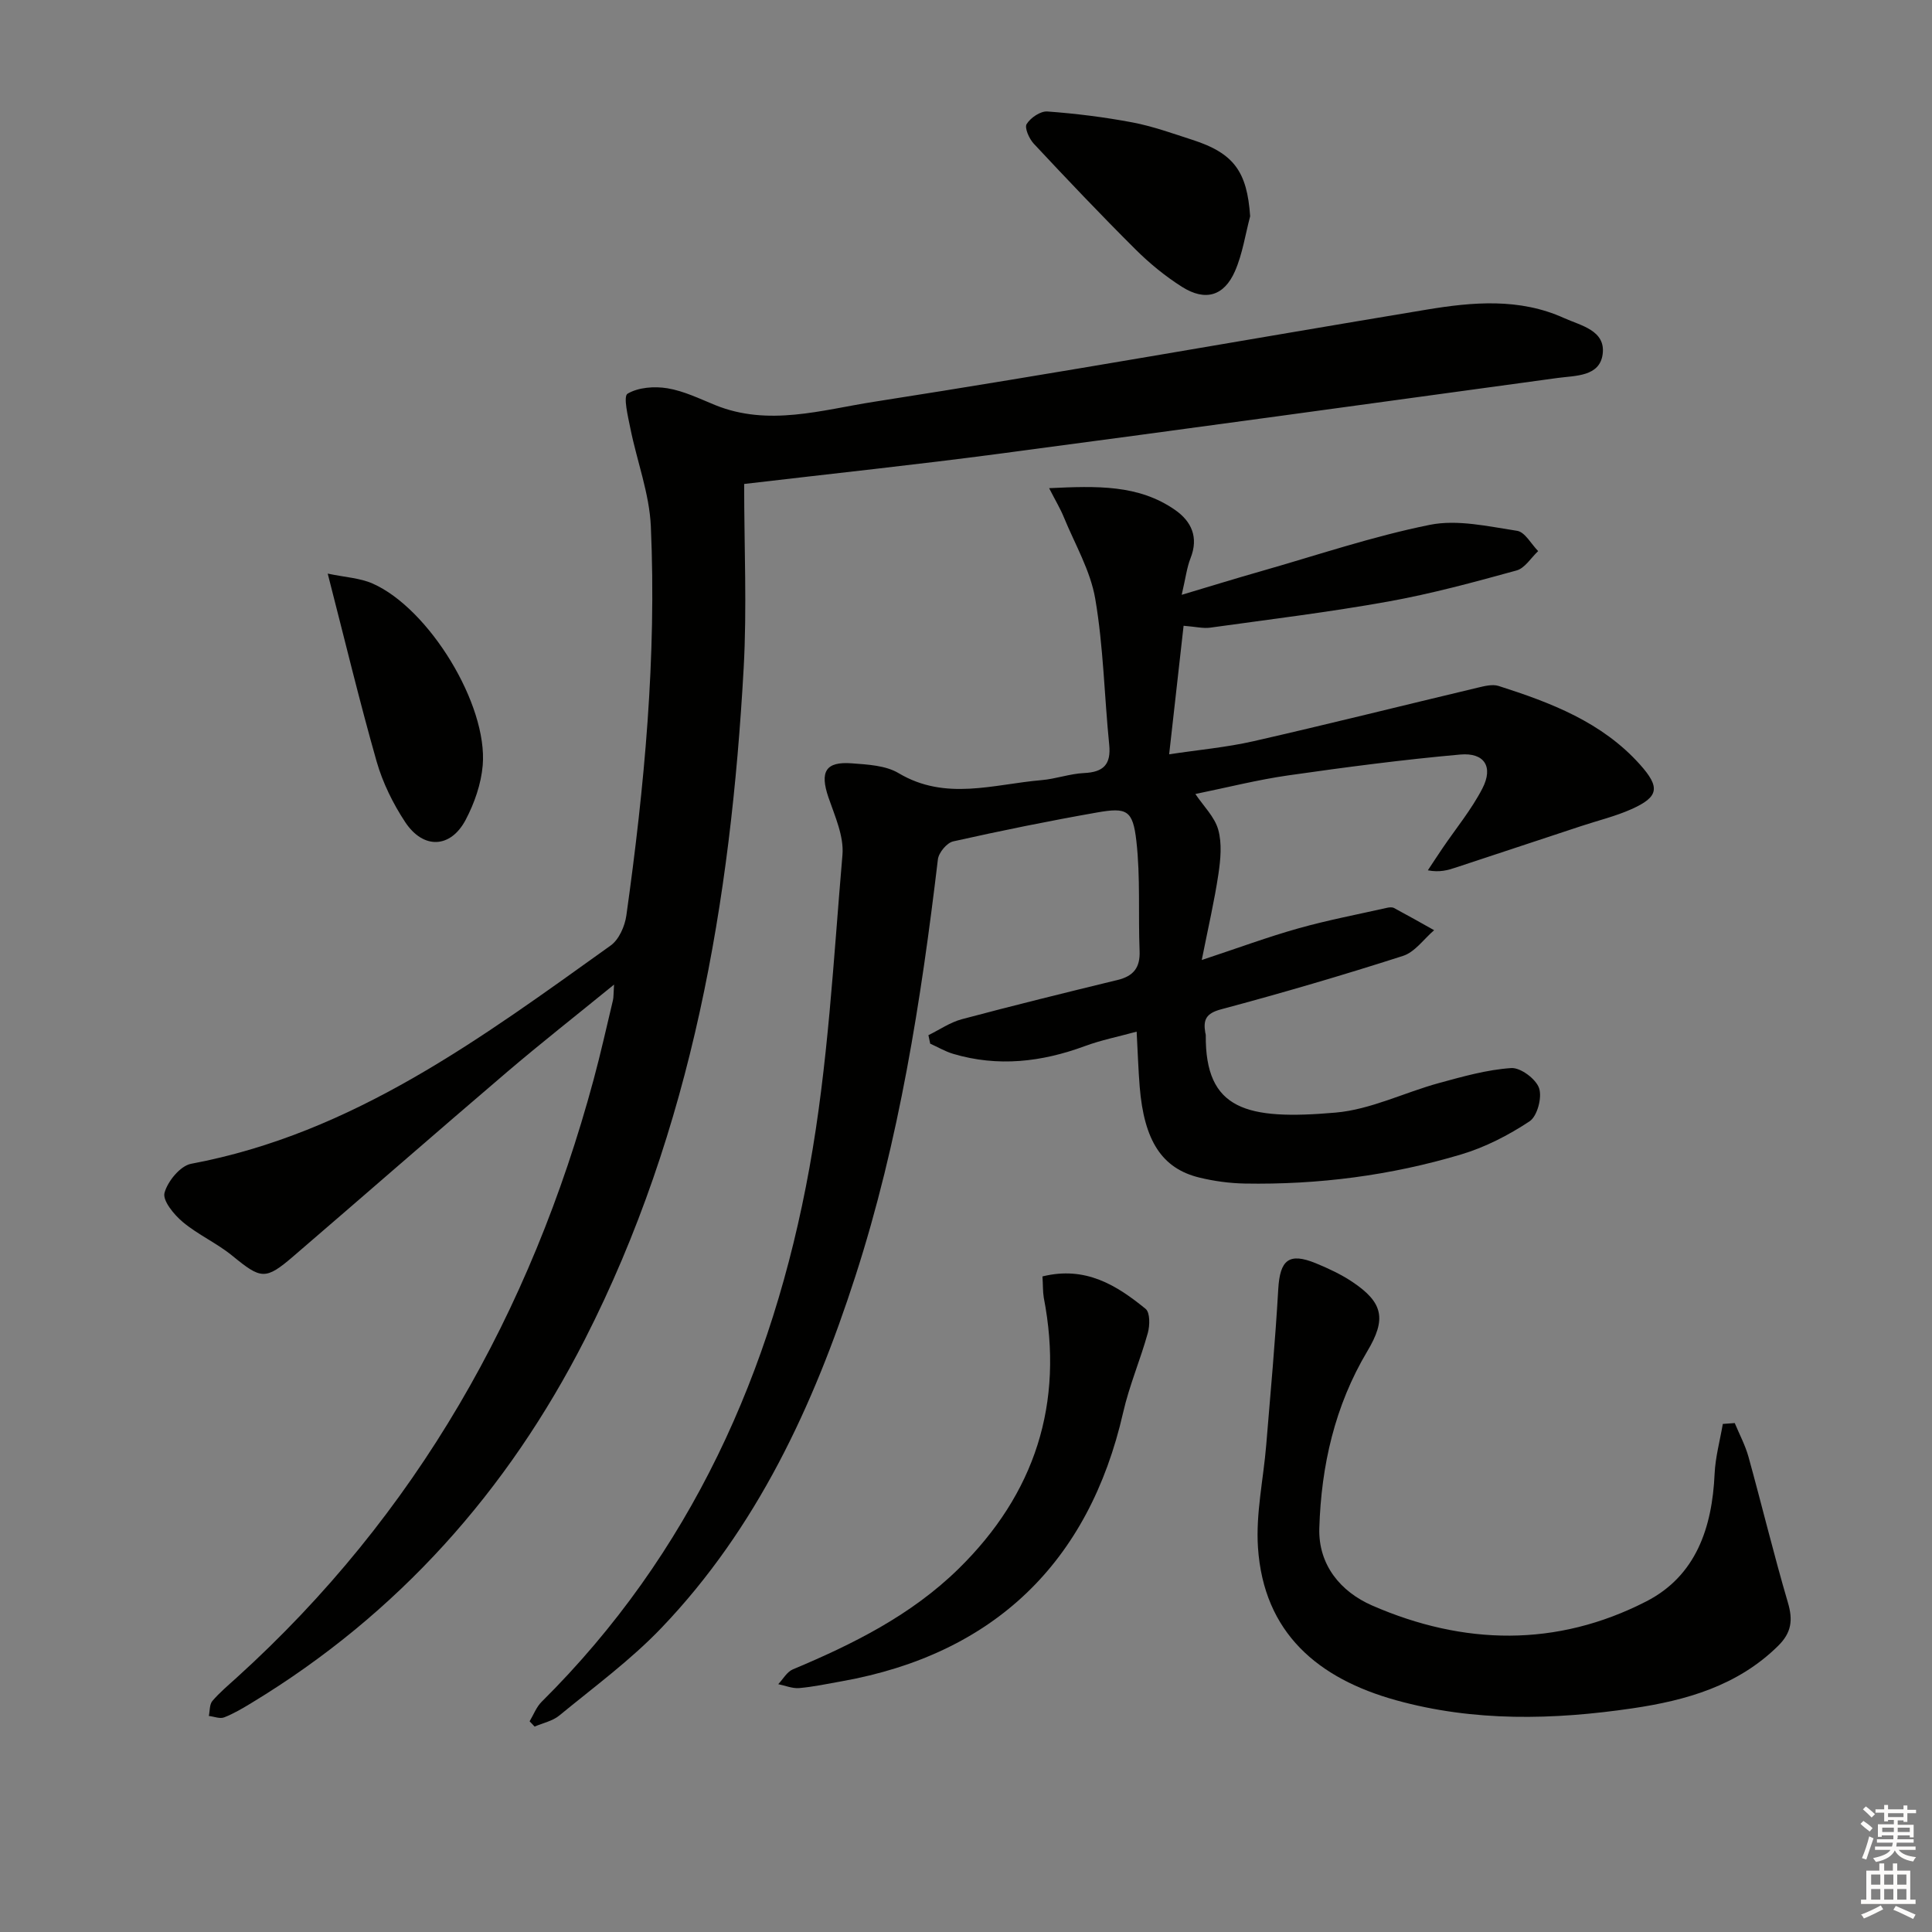<svg enable-background="new 0 0 400 400" viewBox="0 0 400 400" xmlns="http://www.w3.org/2000/svg"><rect x="0" y="0" width="400" height="400" fill="#808080" stroke="none"/><g fill="#010100"><path d="m217.21 101.07c9.92-.47 18.5-.75 26.05 4.49 3.43 2.38 4.94 5.68 3.23 10-.77 1.95-1.02 4.12-1.83 7.59 6.16-1.84 11.27-3.42 16.4-4.88 11.63-3.32 23.15-7.23 34.98-9.61 5.73-1.15 12.08.33 18.06 1.24 1.63.25 2.92 2.74 4.36 4.2-1.48 1.38-2.75 3.54-4.48 4.01-8.78 2.42-17.61 4.82-26.56 6.43-12.22 2.2-24.57 3.7-36.87 5.41-1.44.2-2.96-.19-5.5-.39-.96 8.51-1.92 17.07-2.99 26.61 6.15-.93 11.87-1.44 17.42-2.7 15.5-3.53 30.93-7.4 46.4-11.08 1.43-.34 3.1-.78 4.39-.37 10.83 3.46 21.4 7.48 29.27 16.27 4.22 4.72 3.92 6.7-1.77 9.24-3.31 1.48-6.9 2.34-10.37 3.49-8.66 2.86-17.32 5.73-25.98 8.59-1.66.55-3.34 1.05-5.8.58 1.01-1.53 2.01-3.06 3.04-4.58 2.79-4.11 6-8 8.26-12.38 2.3-4.47.42-7.46-4.6-7.01-11.89 1.06-23.74 2.62-35.56 4.31-6.39.91-12.67 2.51-19.27 3.86 1.7 2.53 3.99 4.74 4.73 7.38.8 2.86.49 6.17.04 9.2-.82 5.51-2.09 10.95-3.45 17.79 7.55-2.5 13.7-4.78 20-6.55 6.03-1.7 12.2-2.87 18.32-4.25.47-.11 1.09-.18 1.48.03 2.79 1.49 5.55 3.05 8.31 4.6-2.13 1.82-3.98 4.53-6.45 5.32-12.45 4-25.02 7.68-37.66 11.06-3.13.83-3.72 2.17-3.27 4.83.03.16.1.33.1.49-.14 15.55 8.48 17.66 26.89 16.06 7.25-.63 14.23-4.16 21.4-6.12 4.92-1.34 9.91-2.76 14.95-3.1 1.92-.13 5.12 2.25 5.77 4.16.66 1.92-.37 5.8-1.96 6.86-4.35 2.88-9.2 5.38-14.2 6.87-14.57 4.35-29.56 6.29-44.78 6.02-3.13-.06-6.32-.49-9.37-1.23-7.77-1.88-11.47-7.63-12.38-18.82-.28-3.47-.39-6.95-.63-11.4-3.87 1.06-7.39 1.76-10.71 2.99-8.96 3.31-18 4.36-27.27 1.61-1.65-.49-3.18-1.4-4.76-2.11-.12-.59-.25-1.17-.37-1.76 2.3-1.12 4.48-2.65 6.91-3.3 10.72-2.86 21.5-5.51 32.29-8.14 3.25-.79 4.66-2.55 4.52-5.98-.3-7.6.19-15.28-.67-22.8-.73-6.39-1.98-6.97-8.16-5.88-9.96 1.75-19.89 3.77-29.76 5.98-1.31.29-3.01 2.33-3.17 3.73-3.48 29.22-8.01 58.23-17.09 86.32-8.67 26.83-20.38 52.11-40.12 72.76-6.39 6.69-13.98 12.25-21.16 18.16-1.39 1.15-3.39 1.55-5.12 2.3-.35-.36-.7-.73-1.04-1.09.82-1.36 1.4-2.97 2.5-4.05 30.86-30.64 47.83-68.48 55.43-110.52 3.86-21.32 4.98-43.16 6.84-64.81.33-3.87-1.57-8.03-2.9-11.91-1.81-5.31-.61-7.47 4.86-7.05 3.28.25 6.98.43 9.66 2.03 9.74 5.81 19.69 2.29 29.58 1.45 2.97-.25 5.87-1.33 8.83-1.47 4-.18 5.61-1.77 5.2-5.86-1.01-10.07-1.19-20.27-2.89-30.21-1-5.86-4.23-11.34-6.53-16.96-.68-1.67-1.61-3.2-3.02-5.95z"/><path d="m154.07 100.2c0 13.17.59 25.67-.1 38.09-2.68 48.27-10.65 95.4-32.89 139.04-16.01 31.4-38.65 56.83-68.93 75.2-1.85 1.12-3.73 2.25-5.73 3.03-.89.35-2.11-.17-3.18-.29.22-1.05.12-2.38.73-3.1 1.5-1.76 3.31-3.27 5.04-4.84 37.24-33.74 60.88-75.61 73.89-123.8 1.47-5.44 2.69-10.94 4-16.42.15-.62.1-1.29.23-3.26-7.9 6.44-15.13 12.11-22.11 18.06-14.82 12.65-29.48 25.47-44.26 38.17-5.83 5.01-6.7 4.78-12.66-.09-3.19-2.61-7.1-4.34-10.25-6.98-1.82-1.52-4.22-4.43-3.79-6.04.64-2.39 3.27-5.6 5.51-6.02 33.56-6.29 60.07-26.03 86.86-45.19 1.72-1.23 2.94-4 3.25-6.22 3.75-26.72 6.27-53.56 5.07-80.56-.3-6.8-2.87-13.48-4.23-20.25-.5-2.47-1.52-6.67-.59-7.22 2.23-1.32 5.56-1.57 8.26-1.12 3.38.56 6.61 2.14 9.84 3.46 11.05 4.51 22.11 1.02 32.89-.66 38.2-5.96 76.27-12.75 114.42-19.08 9.56-1.59 19.25-2.44 28.46 1.73 3.46 1.57 8.68 2.54 8.01 7.51-.63 4.64-5.61 4.4-9.3 4.9-38.51 5.27-77.01 10.58-115.54 15.68-17.12 2.27-34.28 4.08-52.9 6.27z"/><path d="m359.16 294.63c.96 2.32 2.17 4.57 2.84 6.97 2.78 10.05 5.23 20.2 8.17 30.21 1.07 3.63.74 6.21-2.02 8.94-8.39 8.29-19.09 11.31-30.15 12.94-16.37 2.41-32.83 2.81-48.98-1.68-16.11-4.47-27.39-13.91-28.57-31.62-.47-7.01 1.13-14.15 1.71-21.24.89-10.75 1.87-21.5 2.49-32.26.35-6.05 2.21-7.62 7.77-5.35 2.61 1.07 5.21 2.29 7.54 3.84 6.49 4.33 7.08 7.76 3.12 14.39-6.72 11.27-9.54 23.7-9.93 36.62-.23 7.6 4.41 13.16 10.93 16.01 18.92 8.25 38.2 8.68 56.77-.85 10.29-5.28 13.64-15.27 14.14-26.4.16-3.47 1.11-6.89 1.7-10.34.83-.06 1.65-.12 2.47-.18z"/><path d="m215.83 264.27c8.93-2.21 15.38 1.84 21.36 6.72.93.76.89 3.44.45 5-1.53 5.52-3.83 10.85-5.1 16.43-7.09 31.1-26.8 50.05-58.26 55.67-2.93.52-5.86 1.15-8.82 1.41-1.41.12-2.88-.52-4.33-.81.99-1.05 1.8-2.55 3.01-3.06 12.48-5.23 24.52-11.23 34.3-20.81 15.85-15.53 21.91-34.25 17.66-56.17-.21-1.29-.15-2.63-.27-4.38z"/><path d="m258.83 44.78c-1.01 3.8-1.58 7.8-3.14 11.36-2.26 5.17-6.15 6.29-10.95 3.26-3.48-2.2-6.74-4.87-9.66-7.78-7.17-7.13-14.14-14.48-21.05-21.87-.95-1.02-1.96-3.29-1.47-4.07.8-1.3 2.86-2.7 4.28-2.6 5.91.43 11.83 1.17 17.65 2.27 4.2.8 8.29 2.28 12.38 3.6 8.61 2.77 11.33 6.6 11.96 15.83z"/><path d="m67.85 118.76c3.6.76 6.67.9 9.3 2.06 11.69 5.17 23.86 25.07 22.79 37.65-.33 3.84-1.71 7.81-3.52 11.25-3.13 5.94-8.78 6.17-12.54.47-2.52-3.82-4.64-8.13-5.9-12.52-3.53-12.4-6.54-24.95-10.13-38.91z"/></g><path d="m385.2 377.6.6-.6c.6.4 1.3.9 1.9 1.5l-.6.7c-.8-.6-1.4-1.1-1.9-1.6zm.3 7.1c.6-1.4 1.1-2.9 1.5-4.5.3.1.6.3.9.4-.5 1.4-1 2.9-1.5 4.4zm.2-10.1.6-.6c.7.5 1.3 1.1 1.9 1.6l-.7.7c-.6-.6-1.2-1.2-1.8-1.7zm8.4-.8h.8v.9h1.8v.7h-1.8v1.8h-.8v-.3h-1.2v.9h3.3v2.6h-.8v-.4h-2.5c0 .3 0 .6-.1.8h3.4v.7h-3.5c0 .3-.1.6-.1.8h4v.7h-3.5c.7.9 1.9 1.3 3.6 1.5-.2.2-.4.5-.6.9-1.9-.3-3.2-1.1-3.8-2.3-.5 1.1-1.8 2-3.9 2.4-.2-.3-.4-.5-.6-.8 1.9-.4 3.1-.9 3.6-1.7h-3.2v-.7h3.5c.1-.2.1-.5.2-.8h-3.3v-.7h3.4c0-.2 0-.5 0-.8h-2.4v.3h-.8v-2.6h3.3v-.9h-1.2v.3h-.8v-1.8h-1.8v-.7h1.8v-.9h.8v.9h3.2zm-4.4 5.5h2.4c0-.3 0-.6 0-.9h-2.4zm1.2-3.1h3.2v-.8h-3.2zm4.4 2.2h-2.4v.9h2.5v-.9z" fill="#fcfbfa"/><path d="m389.2 385.8h.9v1.5h1.8v-1.5h.9v1.5h2.7v6h1.1v.9h-11.3v-.9h1.1v-6h2.7v-1.5zm.2 8.7.5.8c-1.2.6-2.5 1.3-4 1.9-.2-.3-.3-.6-.6-.8 1.6-.6 3-1.3 4.1-1.9zm-2-4.3h1.9v-2.1h-1.9zm0 3.1h1.9v-2.2h-1.9zm2.7-3.1h1.9v-2.1h-1.9zm0 3.1h1.9v-2.2h-1.9zm2.4 1.3c1.4.6 2.7 1.2 4.1 1.8l-.5.9c-1.5-.7-2.8-1.4-4.1-1.9zm2.2-6.5h-1.9v2.1h1.9zm-1.9 5.2h1.9v-2.2h-1.9z" fill="#fcfbfa"/></svg>